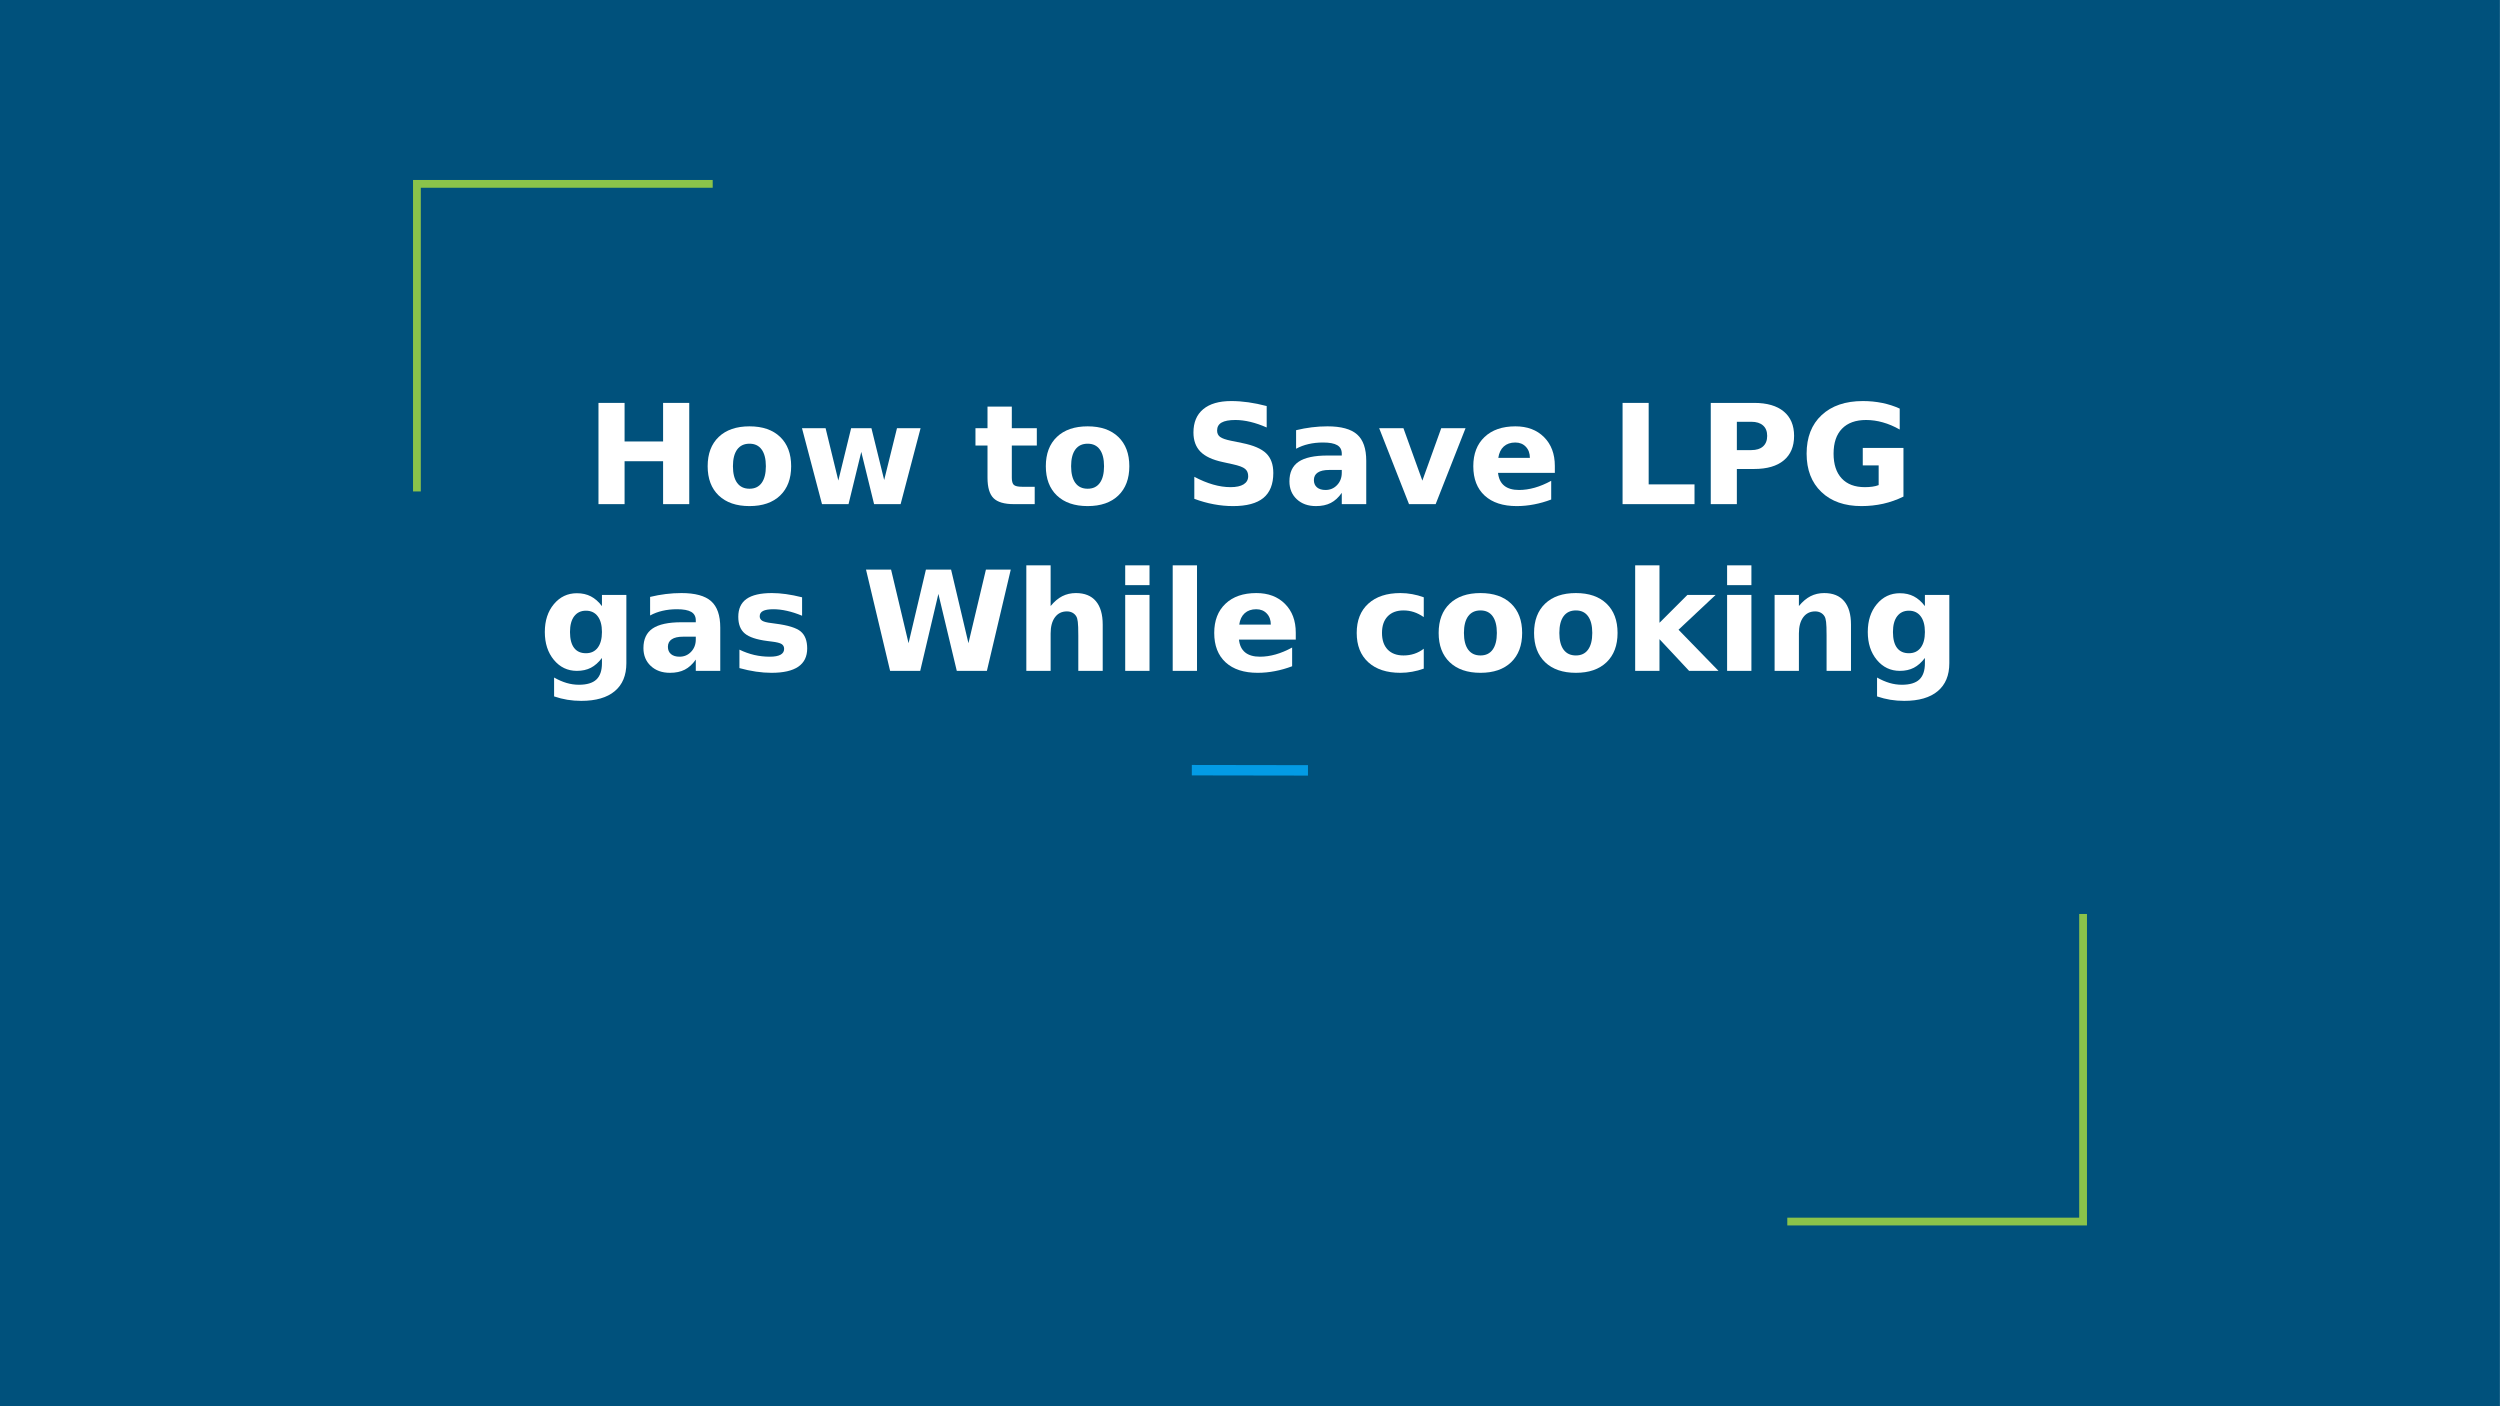 <?xml version="1.0" encoding="UTF-8"?>
<svg xmlns="http://www.w3.org/2000/svg" xmlns:xlink="http://www.w3.org/1999/xlink" width="720pt" height="405.014pt" viewBox="0 0 720 405.014" version="1.1">
<rect x="0" y="0" width="720" height="405.014" fill="#333333" stroke="none"/>
<defs>
<g>
<symbol overflow="visible" id="glyph0-0">
<path style="stroke:none;" d="M 2 7.078 L 2 -28.203 L 22 -28.203 L 22 7.078 Z M 4.234 4.844 L 19.766 4.844 L 19.766 -25.953 L 4.234 -25.953 Z M 4.234 4.844 "/>
</symbol>
<symbol overflow="visible" id="glyph0-1">
<path style="stroke:none;" d="M 3.672 -29.156 L 11.188 -29.156 L 11.188 -18.047 L 22.281 -18.047 L 22.281 -29.156 L 29.812 -29.156 L 29.812 0 L 22.281 0 L 22.281 -12.359 L 11.188 -12.359 L 11.188 0 L 3.672 0 Z M 3.672 -29.156 "/>
</symbol>
<symbol overflow="visible" id="glyph0-2">
<path style="stroke:none;" d="M 13.766 -17.406 C 12.223 -17.406 11.039 -16.848 10.219 -15.734 C 9.406 -14.617 9 -13.016 9 -10.922 C 9 -8.828 9.406 -7.223 10.219 -6.109 C 11.039 -4.992 12.223 -4.438 13.766 -4.438 C 15.297 -4.438 16.461 -4.992 17.266 -6.109 C 18.078 -7.223 18.484 -8.828 18.484 -10.922 C 18.484 -13.016 18.078 -14.617 17.266 -15.734 C 16.461 -16.848 15.297 -17.406 13.766 -17.406 Z M 13.766 -22.406 C 17.535 -22.406 20.477 -21.391 22.594 -19.359 C 24.707 -17.328 25.766 -14.516 25.766 -10.922 C 25.766 -7.328 24.707 -4.516 22.594 -2.484 C 20.477 -0.453 17.535 0.562 13.766 0.562 C 9.992 0.562 7.039 -0.453 4.906 -2.484 C 2.781 -4.516 1.719 -7.328 1.719 -10.922 C 1.719 -14.516 2.781 -17.328 4.906 -19.359 C 7.039 -21.391 9.992 -22.406 13.766 -22.406 Z M 13.766 -22.406 "/>
</symbol>
<symbol overflow="visible" id="glyph0-3">
<path style="stroke:none;" d="M 1.406 -21.875 L 8.203 -21.875 L 11.875 -6.797 L 15.562 -21.875 L 21.406 -21.875 L 25.078 -6.953 L 28.766 -21.875 L 35.562 -21.875 L 29.812 0 L 22.172 0 L 18.484 -15.047 L 14.812 0 L 7.172 0 Z M 1.406 -21.875 "/>
</symbol>
<symbol overflow="visible" id="glyph0-4">
<path style="stroke:none;" d=""/>
</symbol>
<symbol overflow="visible" id="glyph0-5">
<path style="stroke:none;" d="M 11 -28.094 L 11 -21.875 L 18.203 -21.875 L 18.203 -16.875 L 11 -16.875 L 11 -7.594 C 11 -6.582 11.195 -5.895 11.594 -5.531 C 12 -5.176 12.801 -5 14 -5 L 17.594 -5 L 17.594 0 L 11.609 0 C 8.848 0 6.891 -0.57 5.734 -1.719 C 4.578 -2.875 4 -4.832 4 -7.594 L 4 -16.875 L 0.531 -16.875 L 0.531 -21.875 L 4 -21.875 L 4 -28.094 Z M 11 -28.094 "/>
</symbol>
<symbol overflow="visible" id="glyph0-6">
<path style="stroke:none;" d="M 23.969 -28.25 L 23.969 -22.078 C 22.363 -22.785 20.801 -23.32 19.281 -23.688 C 17.758 -24.051 16.32 -24.234 14.969 -24.234 C 13.164 -24.234 11.832 -23.984 10.969 -23.484 C 10.113 -22.992 9.688 -22.227 9.688 -21.188 C 9.688 -20.406 9.973 -19.797 10.547 -19.359 C 11.129 -18.93 12.188 -18.562 13.719 -18.25 L 16.922 -17.594 C 20.16 -16.945 22.461 -15.957 23.828 -14.625 C 25.191 -13.301 25.875 -11.414 25.875 -8.969 C 25.875 -5.75 24.922 -3.352 23.016 -1.781 C 21.109 -0.219 18.195 0.562 14.281 0.562 C 12.426 0.562 10.566 0.383 8.703 0.031 C 6.848 -0.312 4.988 -0.832 3.125 -1.531 L 3.125 -7.875 C 4.988 -6.883 6.789 -6.141 8.531 -5.641 C 10.27 -5.141 11.945 -4.891 13.562 -4.891 C 15.195 -4.891 16.453 -5.16 17.328 -5.703 C 18.203 -6.254 18.641 -7.035 18.641 -8.047 C 18.641 -8.961 18.344 -9.664 17.75 -10.156 C 17.156 -10.656 15.973 -11.098 14.203 -11.484 L 11.297 -12.125 C 8.379 -12.75 6.242 -13.742 4.891 -15.109 C 3.547 -16.484 2.875 -18.328 2.875 -20.641 C 2.875 -23.547 3.812 -25.781 5.688 -27.344 C 7.562 -28.906 10.254 -29.688 13.766 -29.688 C 15.367 -29.688 17.016 -29.566 18.703 -29.328 C 20.398 -29.086 22.156 -28.727 23.969 -28.25 Z M 23.969 -28.25 "/>
</symbol>
<symbol overflow="visible" id="glyph0-7">
<path style="stroke:none;" d="M 13.172 -9.844 C 11.711 -9.844 10.613 -9.594 9.875 -9.094 C 9.133 -8.602 8.766 -7.879 8.766 -6.922 C 8.766 -6.035 9.062 -5.336 9.656 -4.828 C 10.25 -4.328 11.07 -4.078 12.125 -4.078 C 13.445 -4.078 14.555 -4.551 15.453 -5.5 C 16.348 -6.445 16.797 -7.629 16.797 -9.047 L 16.797 -9.844 Z M 23.844 -12.484 L 23.844 0 L 16.797 0 L 16.797 -3.25 C 15.859 -1.914 14.801 -0.945 13.625 -0.344 C 12.457 0.258 11.035 0.562 9.359 0.562 C 7.086 0.562 5.242 -0.098 3.828 -1.422 C 2.422 -2.742 1.719 -4.457 1.719 -6.562 C 1.719 -9.125 2.598 -11.004 4.359 -12.203 C 6.129 -13.398 8.898 -14 12.672 -14 L 16.797 -14 L 16.797 -14.547 C 16.797 -15.66 16.359 -16.473 15.484 -16.984 C 14.617 -17.492 13.258 -17.75 11.406 -17.75 C 9.906 -17.75 8.508 -17.598 7.219 -17.297 C 5.938 -17.004 4.742 -16.555 3.641 -15.953 L 3.641 -21.297 C 5.129 -21.66 6.629 -21.938 8.141 -22.125 C 9.648 -22.312 11.16 -22.406 12.672 -22.406 C 16.617 -22.406 19.469 -21.625 21.219 -20.062 C 22.969 -18.508 23.844 -15.984 23.844 -12.484 Z M 23.844 -12.484 "/>
</symbol>
<symbol overflow="visible" id="glyph0-8">
<path style="stroke:none;" d="M 0.609 -21.875 L 7.594 -21.875 L 13.047 -6.766 L 18.484 -21.875 L 25.484 -21.875 L 16.875 0 L 9.203 0 Z M 0.609 -21.875 "/>
</symbol>
<symbol overflow="visible" id="glyph0-9">
<path style="stroke:none;" d="M 25.203 -11 L 25.203 -9 L 8.844 -9 C 9.02 -7.363 9.613 -6.133 10.625 -5.312 C 11.645 -4.488 13.066 -4.078 14.891 -4.078 C 16.359 -4.078 17.863 -4.297 19.406 -4.734 C 20.945 -5.172 22.531 -5.832 24.156 -6.719 L 24.156 -1.328 C 22.508 -0.703 20.859 -0.234 19.203 0.078 C 17.547 0.398 15.891 0.562 14.234 0.562 C 10.273 0.562 7.195 -0.441 5 -2.453 C 2.812 -4.461 1.719 -7.285 1.719 -10.922 C 1.719 -14.484 2.797 -17.285 4.953 -19.328 C 7.109 -21.379 10.07 -22.406 13.844 -22.406 C 17.281 -22.406 20.031 -21.367 22.094 -19.297 C 24.164 -17.223 25.203 -14.457 25.203 -11 Z M 18.016 -13.328 C 18.016 -14.648 17.625 -15.719 16.844 -16.531 C 16.07 -17.344 15.062 -17.75 13.812 -17.75 C 12.457 -17.75 11.352 -17.367 10.5 -16.609 C 9.656 -15.848 9.129 -14.754 8.922 -13.328 Z M 18.016 -13.328 "/>
</symbol>
<symbol overflow="visible" id="glyph0-10">
<path style="stroke:none;" d="M 3.672 -29.156 L 11.188 -29.156 L 11.188 -5.688 L 24.391 -5.688 L 24.391 0 L 3.672 0 Z M 3.672 -29.156 "/>
</symbol>
<symbol overflow="visible" id="glyph0-11">
<path style="stroke:none;" d="M 3.672 -29.156 L 16.156 -29.156 C 19.863 -29.156 22.707 -28.332 24.688 -26.688 C 26.676 -25.039 27.672 -22.695 27.672 -19.656 C 27.672 -16.594 26.676 -14.238 24.688 -12.594 C 22.707 -10.945 19.863 -10.125 16.156 -10.125 L 11.188 -10.125 L 11.188 0 L 3.672 0 Z M 11.188 -23.719 L 11.188 -15.562 L 15.359 -15.562 C 16.816 -15.562 17.941 -15.914 18.734 -16.625 C 19.523 -17.344 19.922 -18.352 19.922 -19.656 C 19.922 -20.957 19.523 -21.957 18.734 -22.656 C 17.941 -23.363 16.816 -23.719 15.359 -23.719 Z M 11.188 -23.719 "/>
</symbol>
<symbol overflow="visible" id="glyph0-12">
<path style="stroke:none;" d="M 29.891 -2.172 C 28.016 -1.254 26.066 -0.566 24.047 -0.109 C 22.023 0.336 19.941 0.562 17.797 0.562 C 12.941 0.562 9.094 -0.789 6.25 -3.5 C 3.414 -6.219 2 -9.898 2 -14.547 C 2 -19.254 3.441 -22.953 6.328 -25.641 C 9.223 -28.336 13.18 -29.688 18.203 -29.688 C 20.141 -29.688 22 -29.504 23.781 -29.141 C 25.562 -28.773 27.238 -28.234 28.812 -27.516 L 28.812 -21.484 C 27.188 -22.41 25.566 -23.098 23.953 -23.547 C 22.348 -24.004 20.738 -24.234 19.125 -24.234 C 16.125 -24.234 13.812 -23.395 12.188 -21.719 C 10.57 -20.051 9.766 -17.66 9.766 -14.547 C 9.766 -11.461 10.547 -9.082 12.109 -7.406 C 13.672 -5.727 15.891 -4.891 18.766 -4.891 C 19.547 -4.891 20.27 -4.938 20.938 -5.031 C 21.613 -5.125 22.219 -5.273 22.75 -5.484 L 22.75 -11.156 L 18.172 -11.156 L 18.172 -16.188 L 29.891 -16.188 Z M 29.891 -2.172 "/>
</symbol>
<symbol overflow="visible" id="glyph0-13">
<path style="stroke:none;" d="M 18.25 -3.719 C 17.281 -2.438 16.219 -1.492 15.062 -0.891 C 13.906 -0.297 12.562 0 11.031 0 C 8.363 0 6.156 -1.051 4.406 -3.156 C 2.664 -5.258 1.797 -7.938 1.797 -11.188 C 1.797 -14.457 2.664 -17.133 4.406 -19.219 C 6.156 -21.312 8.363 -22.359 11.031 -22.359 C 12.562 -22.359 13.906 -22.055 15.062 -21.453 C 16.219 -20.859 17.281 -19.922 18.25 -18.641 L 18.25 -21.875 L 25.281 -21.875 L 25.281 -2.203 C 25.281 1.305 24.164 3.988 21.938 5.844 C 19.719 7.707 16.5 8.641 12.281 8.641 C 10.914 8.641 9.594 8.535 8.312 8.328 C 7.039 8.117 5.758 7.797 4.469 7.359 L 4.469 1.922 C 5.695 2.617 6.895 3.141 8.062 3.484 C 9.238 3.828 10.422 4 11.609 4 C 13.898 4 15.578 3.5 16.641 2.5 C 17.711 1.5 18.25 -0.066 18.25 -2.203 Z M 13.641 -17.328 C 12.191 -17.328 11.062 -16.789 10.25 -15.719 C 9.445 -14.656 9.047 -13.145 9.047 -11.188 C 9.047 -9.188 9.438 -7.664 10.219 -6.625 C 11 -5.594 12.141 -5.078 13.641 -5.078 C 15.098 -5.078 16.227 -5.609 17.031 -6.672 C 17.844 -7.742 18.25 -9.25 18.25 -11.188 C 18.25 -13.145 17.844 -14.656 17.031 -15.719 C 16.227 -16.789 15.098 -17.328 13.641 -17.328 Z M 13.641 -17.328 "/>
</symbol>
<symbol overflow="visible" id="glyph0-14">
<path style="stroke:none;" d="M 20.453 -21.188 L 20.453 -15.875 C 18.953 -16.5 17.504 -16.969 16.109 -17.281 C 14.723 -17.594 13.41 -17.75 12.172 -17.75 C 10.836 -17.75 9.848 -17.582 9.203 -17.25 C 8.566 -16.926 8.25 -16.414 8.25 -15.719 C 8.25 -15.164 8.488 -14.738 8.969 -14.438 C 9.457 -14.133 10.336 -13.91 11.609 -13.766 L 12.828 -13.594 C 16.41 -13.133 18.82 -12.383 20.062 -11.344 C 21.301 -10.301 21.922 -8.672 21.922 -6.453 C 21.922 -4.117 21.062 -2.363 19.344 -1.188 C 17.625 -0.02 15.055 0.562 11.641 0.562 C 10.191 0.562 8.695 0.445 7.156 0.219 C 5.613 -0.008 4.031 -0.348 2.406 -0.797 L 2.406 -6.109 C 3.801 -5.43 5.227 -4.922 6.688 -4.578 C 8.156 -4.242 9.645 -4.078 11.156 -4.078 C 12.52 -4.078 13.547 -4.266 14.234 -4.641 C 14.93 -5.023 15.281 -5.586 15.281 -6.328 C 15.281 -6.953 15.039 -7.414 14.562 -7.719 C 14.082 -8.031 13.133 -8.27 11.719 -8.438 L 10.484 -8.594 C 7.379 -8.988 5.203 -9.711 3.953 -10.766 C 2.703 -11.816 2.078 -13.414 2.078 -15.562 C 2.078 -17.883 2.867 -19.602 4.453 -20.719 C 6.047 -21.844 8.484 -22.406 11.766 -22.406 C 13.047 -22.406 14.395 -22.305 15.812 -22.109 C 17.238 -21.91 18.785 -21.602 20.453 -21.188 Z M 20.453 -21.188 "/>
</symbol>
<symbol overflow="visible" id="glyph0-15">
<path style="stroke:none;" d="M 1.188 -29.156 L 8.406 -29.156 L 13.438 -7.969 L 18.438 -29.156 L 25.688 -29.156 L 30.688 -7.969 L 35.719 -29.156 L 42.875 -29.156 L 36 0 L 27.328 0 L 22.031 -22.172 L 16.797 0 L 8.125 0 Z M 1.188 -29.156 "/>
</symbol>
<symbol overflow="visible" id="glyph0-16">
<path style="stroke:none;" d="M 25.359 -13.328 L 25.359 0 L 18.328 0 L 18.328 -10.156 C 18.328 -12.07 18.281 -13.383 18.188 -14.094 C 18.102 -14.812 17.957 -15.344 17.75 -15.688 C 17.477 -16.145 17.109 -16.5 16.641 -16.75 C 16.172 -17 15.641 -17.125 15.047 -17.125 C 13.586 -17.125 12.441 -16.562 11.609 -15.438 C 10.773 -14.312 10.359 -12.754 10.359 -10.766 L 10.359 0 L 3.359 0 L 3.359 -30.391 L 10.359 -30.391 L 10.359 -18.672 C 11.41 -19.953 12.523 -20.895 13.703 -21.5 C 14.891 -22.102 16.203 -22.406 17.641 -22.406 C 20.16 -22.406 22.078 -21.629 23.391 -20.078 C 24.703 -18.523 25.359 -16.273 25.359 -13.328 Z M 25.359 -13.328 "/>
</symbol>
<symbol overflow="visible" id="glyph0-17">
<path style="stroke:none;" d="M 3.359 -21.875 L 10.359 -21.875 L 10.359 0 L 3.359 0 Z M 3.359 -30.391 L 10.359 -30.391 L 10.359 -24.688 L 3.359 -24.688 Z M 3.359 -30.391 "/>
</symbol>
<symbol overflow="visible" id="glyph0-18">
<path style="stroke:none;" d="M 3.359 -30.391 L 10.359 -30.391 L 10.359 0 L 3.359 0 Z M 3.359 -30.391 "/>
</symbol>
<symbol overflow="visible" id="glyph0-19">
<path style="stroke:none;" d="M 21.031 -21.188 L 21.031 -15.484 C 20.082 -16.141 19.129 -16.625 18.172 -16.938 C 17.211 -17.25 16.223 -17.406 15.203 -17.406 C 13.242 -17.406 11.719 -16.832 10.625 -15.688 C 9.539 -14.551 9 -12.961 9 -10.922 C 9 -8.879 9.539 -7.285 10.625 -6.141 C 11.719 -5.004 13.242 -4.438 15.203 -4.438 C 16.297 -4.438 17.332 -4.598 18.312 -4.922 C 19.289 -5.242 20.195 -5.727 21.031 -6.375 L 21.031 -0.641 C 19.938 -0.242 18.828 0.051 17.703 0.25 C 16.578 0.457 15.445 0.562 14.312 0.562 C 10.375 0.562 7.289 -0.445 5.062 -2.469 C 2.832 -4.5 1.719 -7.316 1.719 -10.922 C 1.719 -14.523 2.832 -17.336 5.062 -19.359 C 7.289 -21.391 10.375 -22.406 14.312 -22.406 C 15.457 -22.406 16.586 -22.301 17.703 -22.094 C 18.816 -21.895 19.926 -21.594 21.031 -21.188 Z M 21.031 -21.188 "/>
</symbol>
<symbol overflow="visible" id="glyph0-20">
<path style="stroke:none;" d="M 3.359 -30.391 L 10.359 -30.391 L 10.359 -13.844 L 18.406 -21.875 L 26.531 -21.875 L 15.844 -11.844 L 27.359 0 L 18.891 0 L 10.359 -9.125 L 10.359 0 L 3.359 0 Z M 3.359 -30.391 "/>
</symbol>
<symbol overflow="visible" id="glyph0-21">
<path style="stroke:none;" d="M 25.359 -13.328 L 25.359 0 L 18.328 0 L 18.328 -10.203 C 18.328 -12.086 18.281 -13.383 18.188 -14.094 C 18.102 -14.812 17.957 -15.344 17.75 -15.688 C 17.477 -16.145 17.109 -16.5 16.641 -16.75 C 16.172 -17 15.641 -17.125 15.047 -17.125 C 13.586 -17.125 12.441 -16.562 11.609 -15.438 C 10.773 -14.312 10.359 -12.754 10.359 -10.766 L 10.359 0 L 3.359 0 L 3.359 -21.875 L 10.359 -21.875 L 10.359 -18.672 C 11.41 -19.953 12.523 -20.895 13.703 -21.5 C 14.891 -22.102 16.203 -22.406 17.641 -22.406 C 20.16 -22.406 22.078 -21.629 23.391 -20.078 C 24.703 -18.523 25.359 -16.273 25.359 -13.328 Z M 25.359 -13.328 "/>
</symbol>
</g>
<clipPath id="clip1">
  <path d="M 0 0 L 719.973 0 L 719.973 404.984 L 0 404.984 Z M 0 0 "/>
</clipPath>
</defs>
<g id="surface1">
<g clip-path="url(#clip1)" clip-rule="nonzero">
<path style=" stroke:none;fill-rule:evenodd;fill:rgb(100%,100%,100%);fill-opacity:1;" d="M 0 0 L 719.973 0 L 719.973 404.984 L 0 404.984 Z M 0 0 "/>
<path style=" stroke:none;fill-rule:evenodd;fill:rgb(0%,31.763%,48.627%);fill-opacity:1;" d="M 0 0 L 720 0 L 720 405.016 L 0 405.016 Z M 0 0 "/>
</g>
<path style="fill:none;stroke-width:2.239;stroke-linecap:butt;stroke-linejoin:miter;stroke:rgb(54.509%,76.469%,29.018%);stroke-opacity:1;stroke-miterlimit:3.864;" d="M 120.074 263.479 L 120.074 352.061 L 205.258 352.061 " transform="matrix(1,0,0,-1,0,405.014)"/>
<path style="fill:none;stroke-width:2.239;stroke-linecap:butt;stroke-linejoin:miter;stroke:rgb(54.509%,76.469%,29.018%);stroke-opacity:1;stroke-miterlimit:3.864;" d="M 599.926 141.788 L 599.926 53.206 L 514.742 53.206 " transform="matrix(1,0,0,-1,0,405.014)"/>
<path style="fill:none;stroke-width:3.005;stroke-linecap:butt;stroke-linejoin:round;stroke:rgb(1.175%,60.783%,89.803%);stroke-opacity:1;stroke-miterlimit:10;" d="M 343.246 183.202 L 376.695 183.147 " transform="matrix(1,0,0,-1,0,405.014)"/>
<g style="fill:rgb(100%,100%,100%);fill-opacity:1;">
  <use xlink:href="#glyph0-1" x="168.69" y="145.191"/>
</g>
<g style="fill:rgb(100%,100%,100%);fill-opacity:1;">
  <use xlink:href="#glyph0-2" x="202.087" y="145.191"/>
  <use xlink:href="#glyph0-3" x="229.565" y="145.191"/>
</g>
<g style="fill:rgb(100%,100%,100%);fill-opacity:1;">
  <use xlink:href="#glyph0-4" x="266.523" y="145.191"/>
</g>
<g style="fill:rgb(100%,100%,100%);fill-opacity:1;">
  <use xlink:href="#glyph0-5" x="280.402" y="145.191"/>
</g>
<g style="fill:rgb(100%,100%,100%);fill-opacity:1;">
  <use xlink:href="#glyph0-2" x="299.48" y="145.191"/>
  <use xlink:href="#glyph0-4" x="326.958" y="145.191"/>
</g>
<g style="fill:rgb(100%,100%,100%);fill-opacity:1;">
  <use xlink:href="#glyph0-6" x="340.837" y="145.191"/>
  <use xlink:href="#glyph0-7" x="369.635" y="145.191"/>
  <use xlink:href="#glyph0-8" x="396.593" y="145.191"/>
</g>
<g style="fill:rgb(100%,100%,100%);fill-opacity:1;">
  <use xlink:href="#glyph0-9" x="422.591" y="145.191"/>
</g>
<g style="fill:rgb(100%,100%,100%);fill-opacity:1;">
  <use xlink:href="#glyph0-4" x="449.669" y="145.191"/>
</g>
<g style="fill:rgb(100%,100%,100%);fill-opacity:1;">
  <use xlink:href="#glyph0-10" x="463.628" y="145.191"/>
</g>
<g style="fill:rgb(100%,100%,100%);fill-opacity:1;">
  <use xlink:href="#glyph0-11" x="489.026" y="145.191"/>
  <use xlink:href="#glyph0-12" x="518.304" y="145.191"/>
</g>
<g style="fill:rgb(100%,100%,100%);fill-opacity:1;">
  <use xlink:href="#glyph0-4" x="550.981" y="145.191"/>
</g>
<g style="fill:rgb(100%,100%,100%);fill-opacity:1;">
  <use xlink:href="#glyph0-13" x="155.112" y="193.209"/>
</g>
<g style="fill:rgb(100%,100%,100%);fill-opacity:1;">
  <use xlink:href="#glyph0-7" x="183.59" y="193.209"/>
  <use xlink:href="#glyph0-14" x="210.548" y="193.209"/>
  <use xlink:href="#glyph0-4" x="234.346" y="193.209"/>
</g>
<g style="fill:rgb(100%,100%,100%);fill-opacity:1;">
  <use xlink:href="#glyph0-15" x="248.225" y="193.209"/>
</g>
<g style="fill:rgb(100%,100%,100%);fill-opacity:1;">
  <use xlink:href="#glyph0-16" x="292.222" y="193.209"/>
</g>
<g style="fill:rgb(100%,100%,100%);fill-opacity:1;">
  <use xlink:href="#glyph0-17" x="320.7" y="193.209"/>
  <use xlink:href="#glyph0-18" x="334.379" y="193.209"/>
</g>
<g style="fill:rgb(100%,100%,100%);fill-opacity:1;">
  <use xlink:href="#glyph0-9" x="347.978" y="193.209"/>
</g>
<g style="fill:rgb(100%,100%,100%);fill-opacity:1;">
  <use xlink:href="#glyph0-4" x="375.135" y="193.209"/>
</g>
<g style="fill:rgb(100%,100%,100%);fill-opacity:1;">
  <use xlink:href="#glyph0-19" x="389.014" y="193.209"/>
</g>
<g style="fill:rgb(100%,100%,100%);fill-opacity:1;">
  <use xlink:href="#glyph0-2" x="412.613" y="193.209"/>
  <use xlink:href="#glyph0-2" x="440.091" y="193.209"/>
  <use xlink:href="#glyph0-20" x="467.569" y="193.209"/>
</g>
<g style="fill:rgb(100%,100%,100%);fill-opacity:1;">
  <use xlink:href="#glyph0-17" x="494.047" y="193.209"/>
  <use xlink:href="#glyph0-21" x="507.726" y="193.209"/>
</g>
<g style="fill:rgb(100%,100%,100%);fill-opacity:1;">
  <use xlink:href="#glyph0-13" x="536.123" y="193.209"/>
</g>
<script>document.getElementsByTagName("svg")[0].addEventListener("click", sendClickToParentDocument, false);function sendClickToParentDocument(evt){  var target = evt.target;  if(target.correspondingUseElement){  	target = target.correspondingUseElement;}  if (window.parent.svgElementClicked){     window.parent.svgElementClicked(target, 'click', evt.clientX,evt.clientY);  } else {     console.log("You clicked '" + target.id + "' which is a " + target.nodeName + " element");}}document.getElementsByTagName("svg")[0].addEventListener("mousemove", sendMouseToParentDocument, false);function sendMouseToParentDocument(evt){  var target = evt.target;  if(target.correspondingUseElement) {  	target = target.correspondingUseElement; }  if (window.parent.svgElementClicked){     window.parent.svgElementClicked(target, 'mousemove', evt.clientX,evt.clientY);  } else {     console.log("You clicked '" + target.id + "' which is a " + target.nodeName + " element");}}</script>
</g>
</svg>
